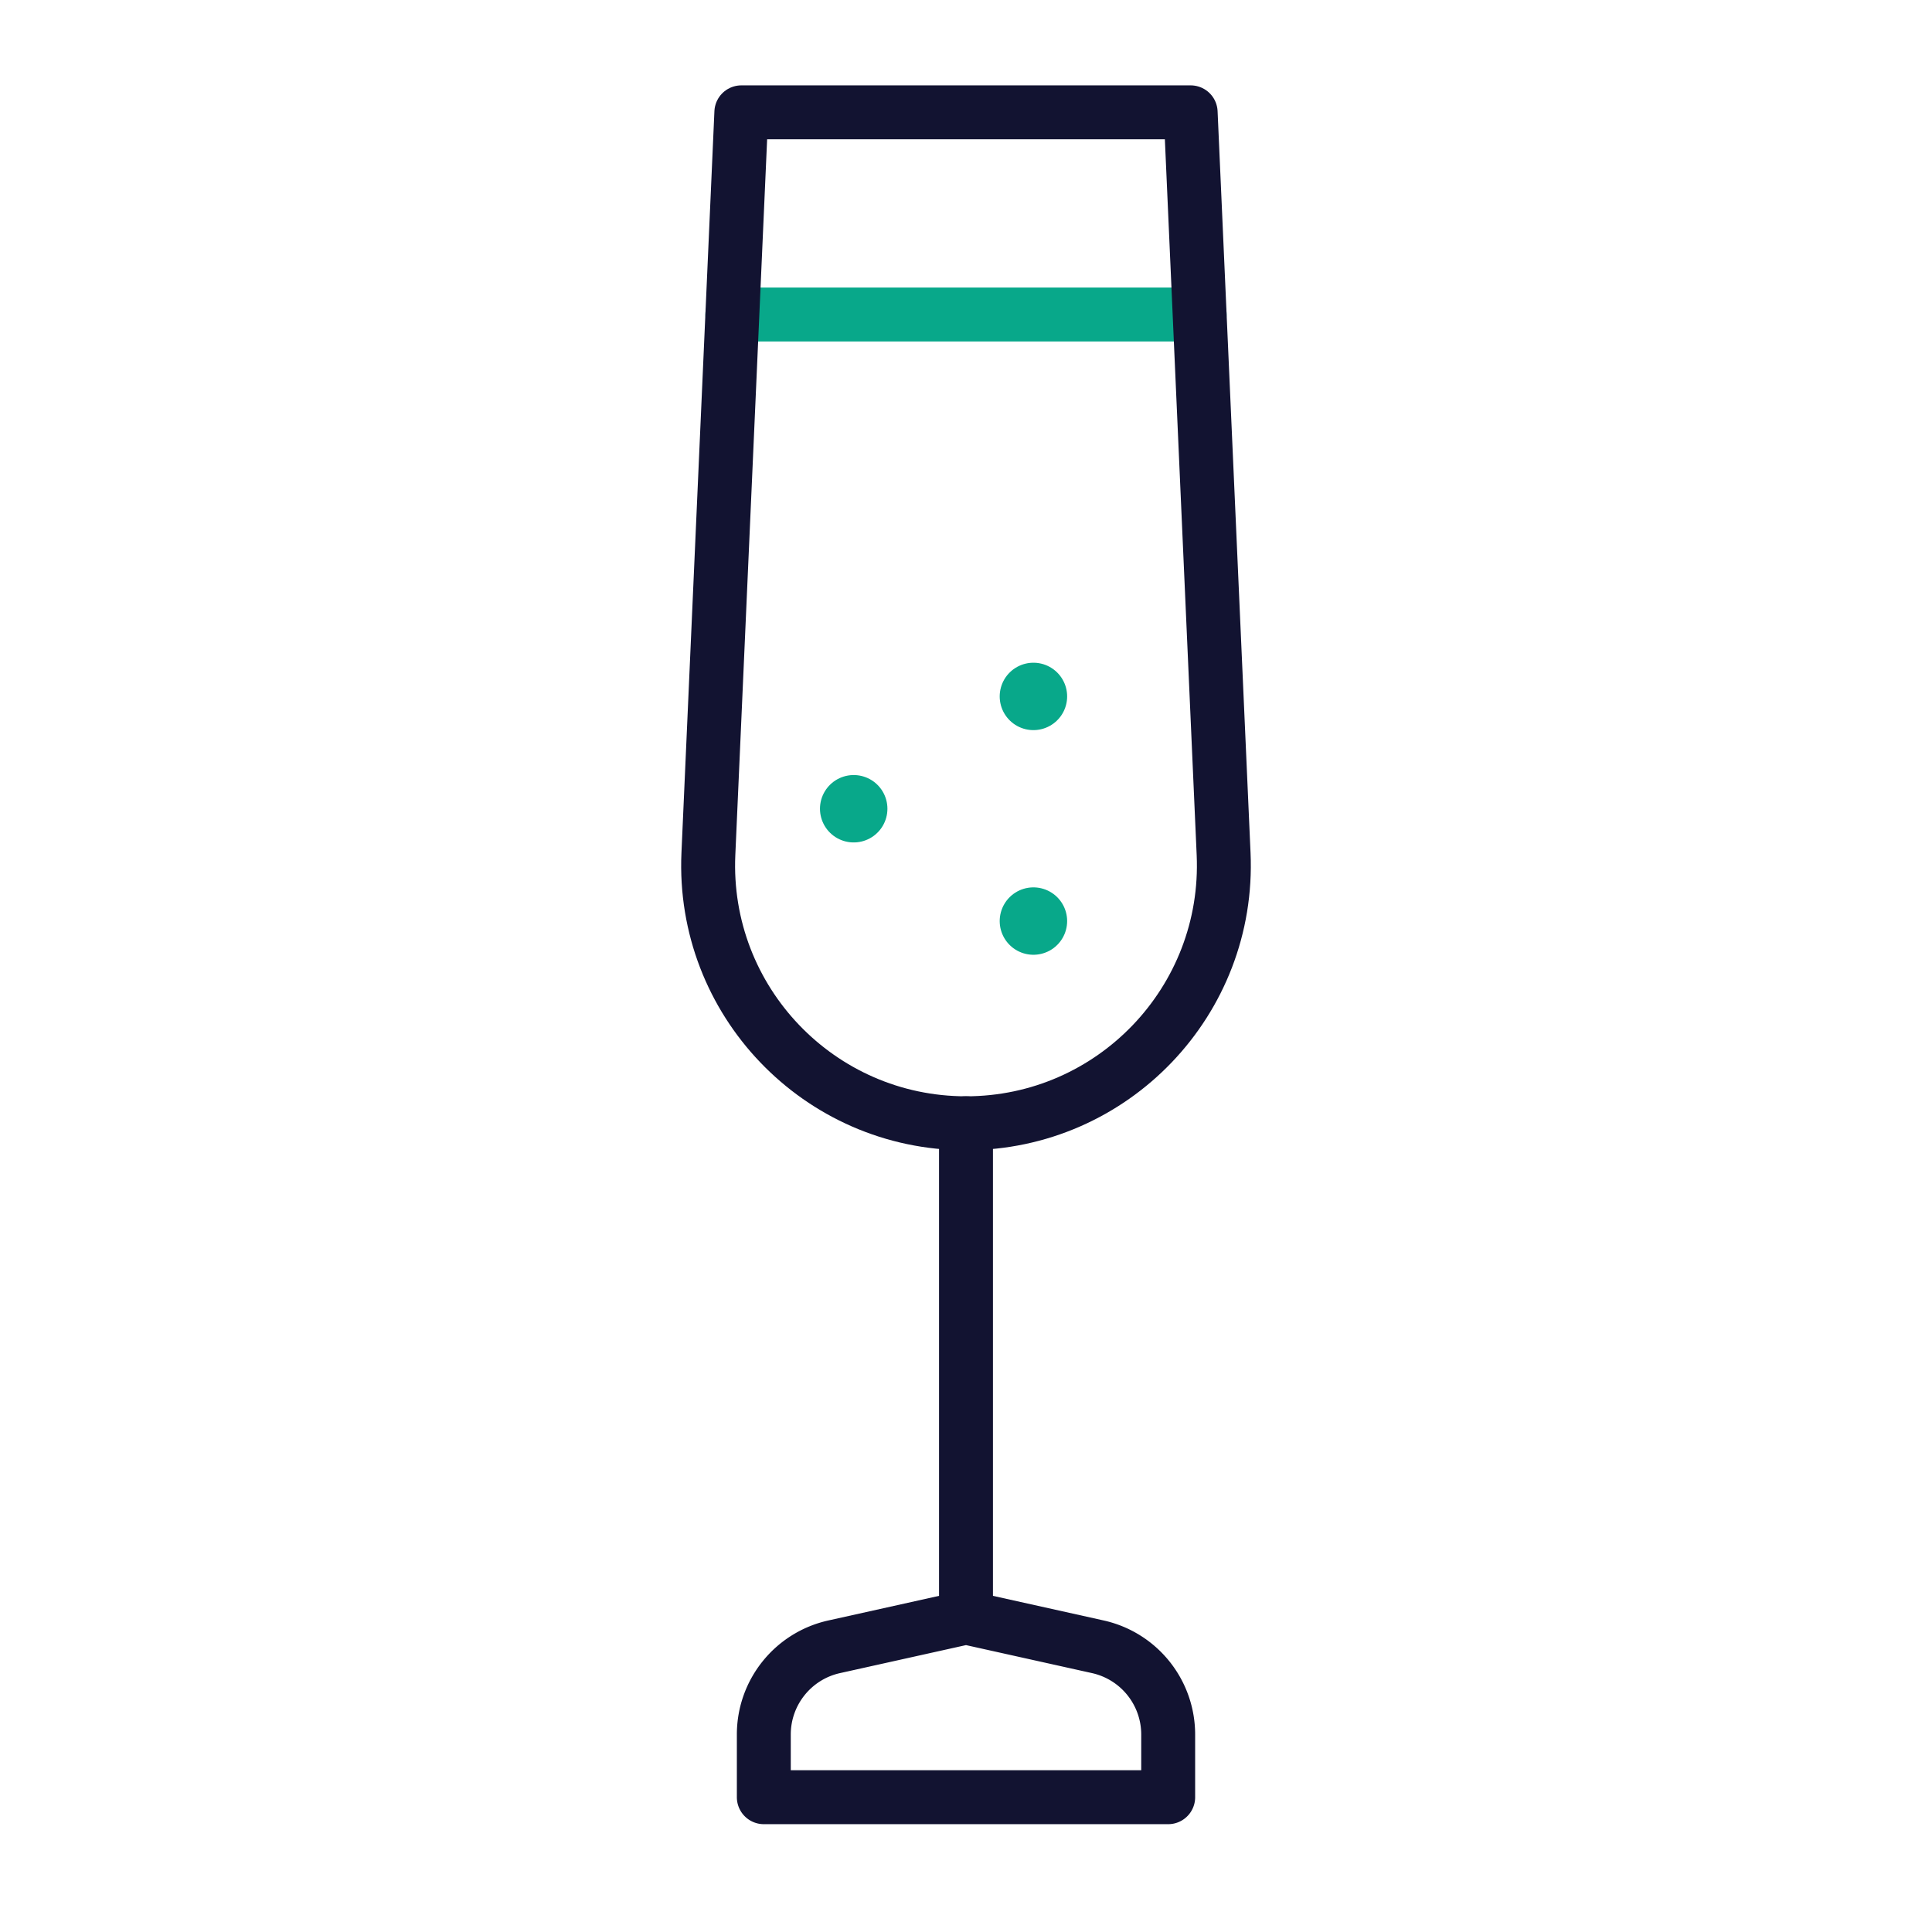 <svg xmlns="http://www.w3.org/2000/svg" width="430" height="430" style="width:100%;height:100%;transform:translate3d(0,0,0);content-visibility:visible" viewBox="0 0 430 430"><defs><clipPath id="a"><path d="M0 0h430v430H0z"/></clipPath><clipPath id="e"><path d="M0 0h430v430H0z"/></clipPath><clipPath id="d"><path d="M0 0h430v430H0z"/></clipPath><clipPath id="c"><path d="M0 0h430v430H0z"/></clipPath><clipPath id="b"><path d="M0 0h430v430H0z"/></clipPath></defs><g fill="none" clip-path="url(#a)"><g clip-path="url(#b)" style="display:none"><path class="secondary" style="display:none"/><path class="secondary" style="display:none"/><path class="secondary" style="display:none"/><path class="secondary" style="display:none"/><path class="secondary" style="display:none"/><path class="secondary" style="display:none"/><path class="secondary" style="display:none"/><path class="secondary" style="display:none"/><path class="secondary" style="display:none"/><path class="secondary" style="display:none"/><path class="secondary" style="display:none"/><path class="secondary" style="display:none"/><path class="secondary" style="display:none"/><path class="primary" style="display:none"/><g style="display:none"><path class="primary"/><path class="primary"/></g></g><g clip-path="url(#c)" style="display:none"><path class="secondary" style="display:none"/><path class="secondary" style="display:none"/><path class="secondary" style="display:none"/><path class="secondary" style="display:none"/><path class="secondary" style="display:none"/><path class="secondary" style="display:none"/><path class="secondary" style="display:none"/><path class="secondary" style="display:none"/><path class="primary" style="display:none"/><g style="display:none"><path class="primary"/><path class="primary"/></g></g><g clip-path="url(#d)" style="display:block"><path stroke="#08A88A" stroke-linecap="round" stroke-linejoin="round" stroke-width="12" d="M-52 0H52" class="secondary" style="display:block" transform="translate(215 70)"/><path stroke="#08A88A" stroke-linecap="round" stroke-width="15" d="M-.005 0h.01" class="secondary" style="display:block" transform="translate(230.005 155)"/><path stroke="#08A88A" stroke-linecap="round" stroke-width="15" d="M-.005 0h.01" class="secondary" style="display:block" transform="translate(230.005 205)"/><path stroke="#08A88A" stroke-linecap="round" stroke-width="15" d="M-.005 0h.01" class="secondary" style="display:block" transform="translate(190.005 180)"/><path class="secondary" style="display:none"/><path class="secondary" style="display:none"/><path class="secondary" style="display:none"/><path class="secondary" style="display:none"/><path stroke="#121331" stroke-linecap="round" stroke-linejoin="round" stroke-width="12" d="M50-112.5H-50l-7.336 165.059C-58.788 85.224-32.697 112.5 0 112.5s58.788-27.276 57.336-59.941z" class="primary" style="display:block" transform="translate(215 137.5)"/><g stroke="#121331" stroke-linecap="round" stroke-width="12" style="display:block"><path stroke-linejoin="round" d="M260 386.043V400h-90v-13.957c0-9.374 6.51-17.489 15.661-19.523L215 360l29.339 6.52A20 20 0 0 1 260 386.043" class="primary"/><path d="M215 360V250" class="primary"/></g></g><g clip-path="url(#e)" style="display:none"><path class="secondary" style="display:none"/><path class="secondary" style="display:none"/><path class="secondary" style="display:none"/><path class="secondary" style="display:none"/><path class="secondary" style="display:none"/><path class="secondary" style="display:none"/><path class="secondary" style="display:none"/><path class="secondary" style="display:none"/><path class="primary" style="display:none"/><g style="display:none"><path class="primary"/><path class="primary"/></g></g></g></svg>